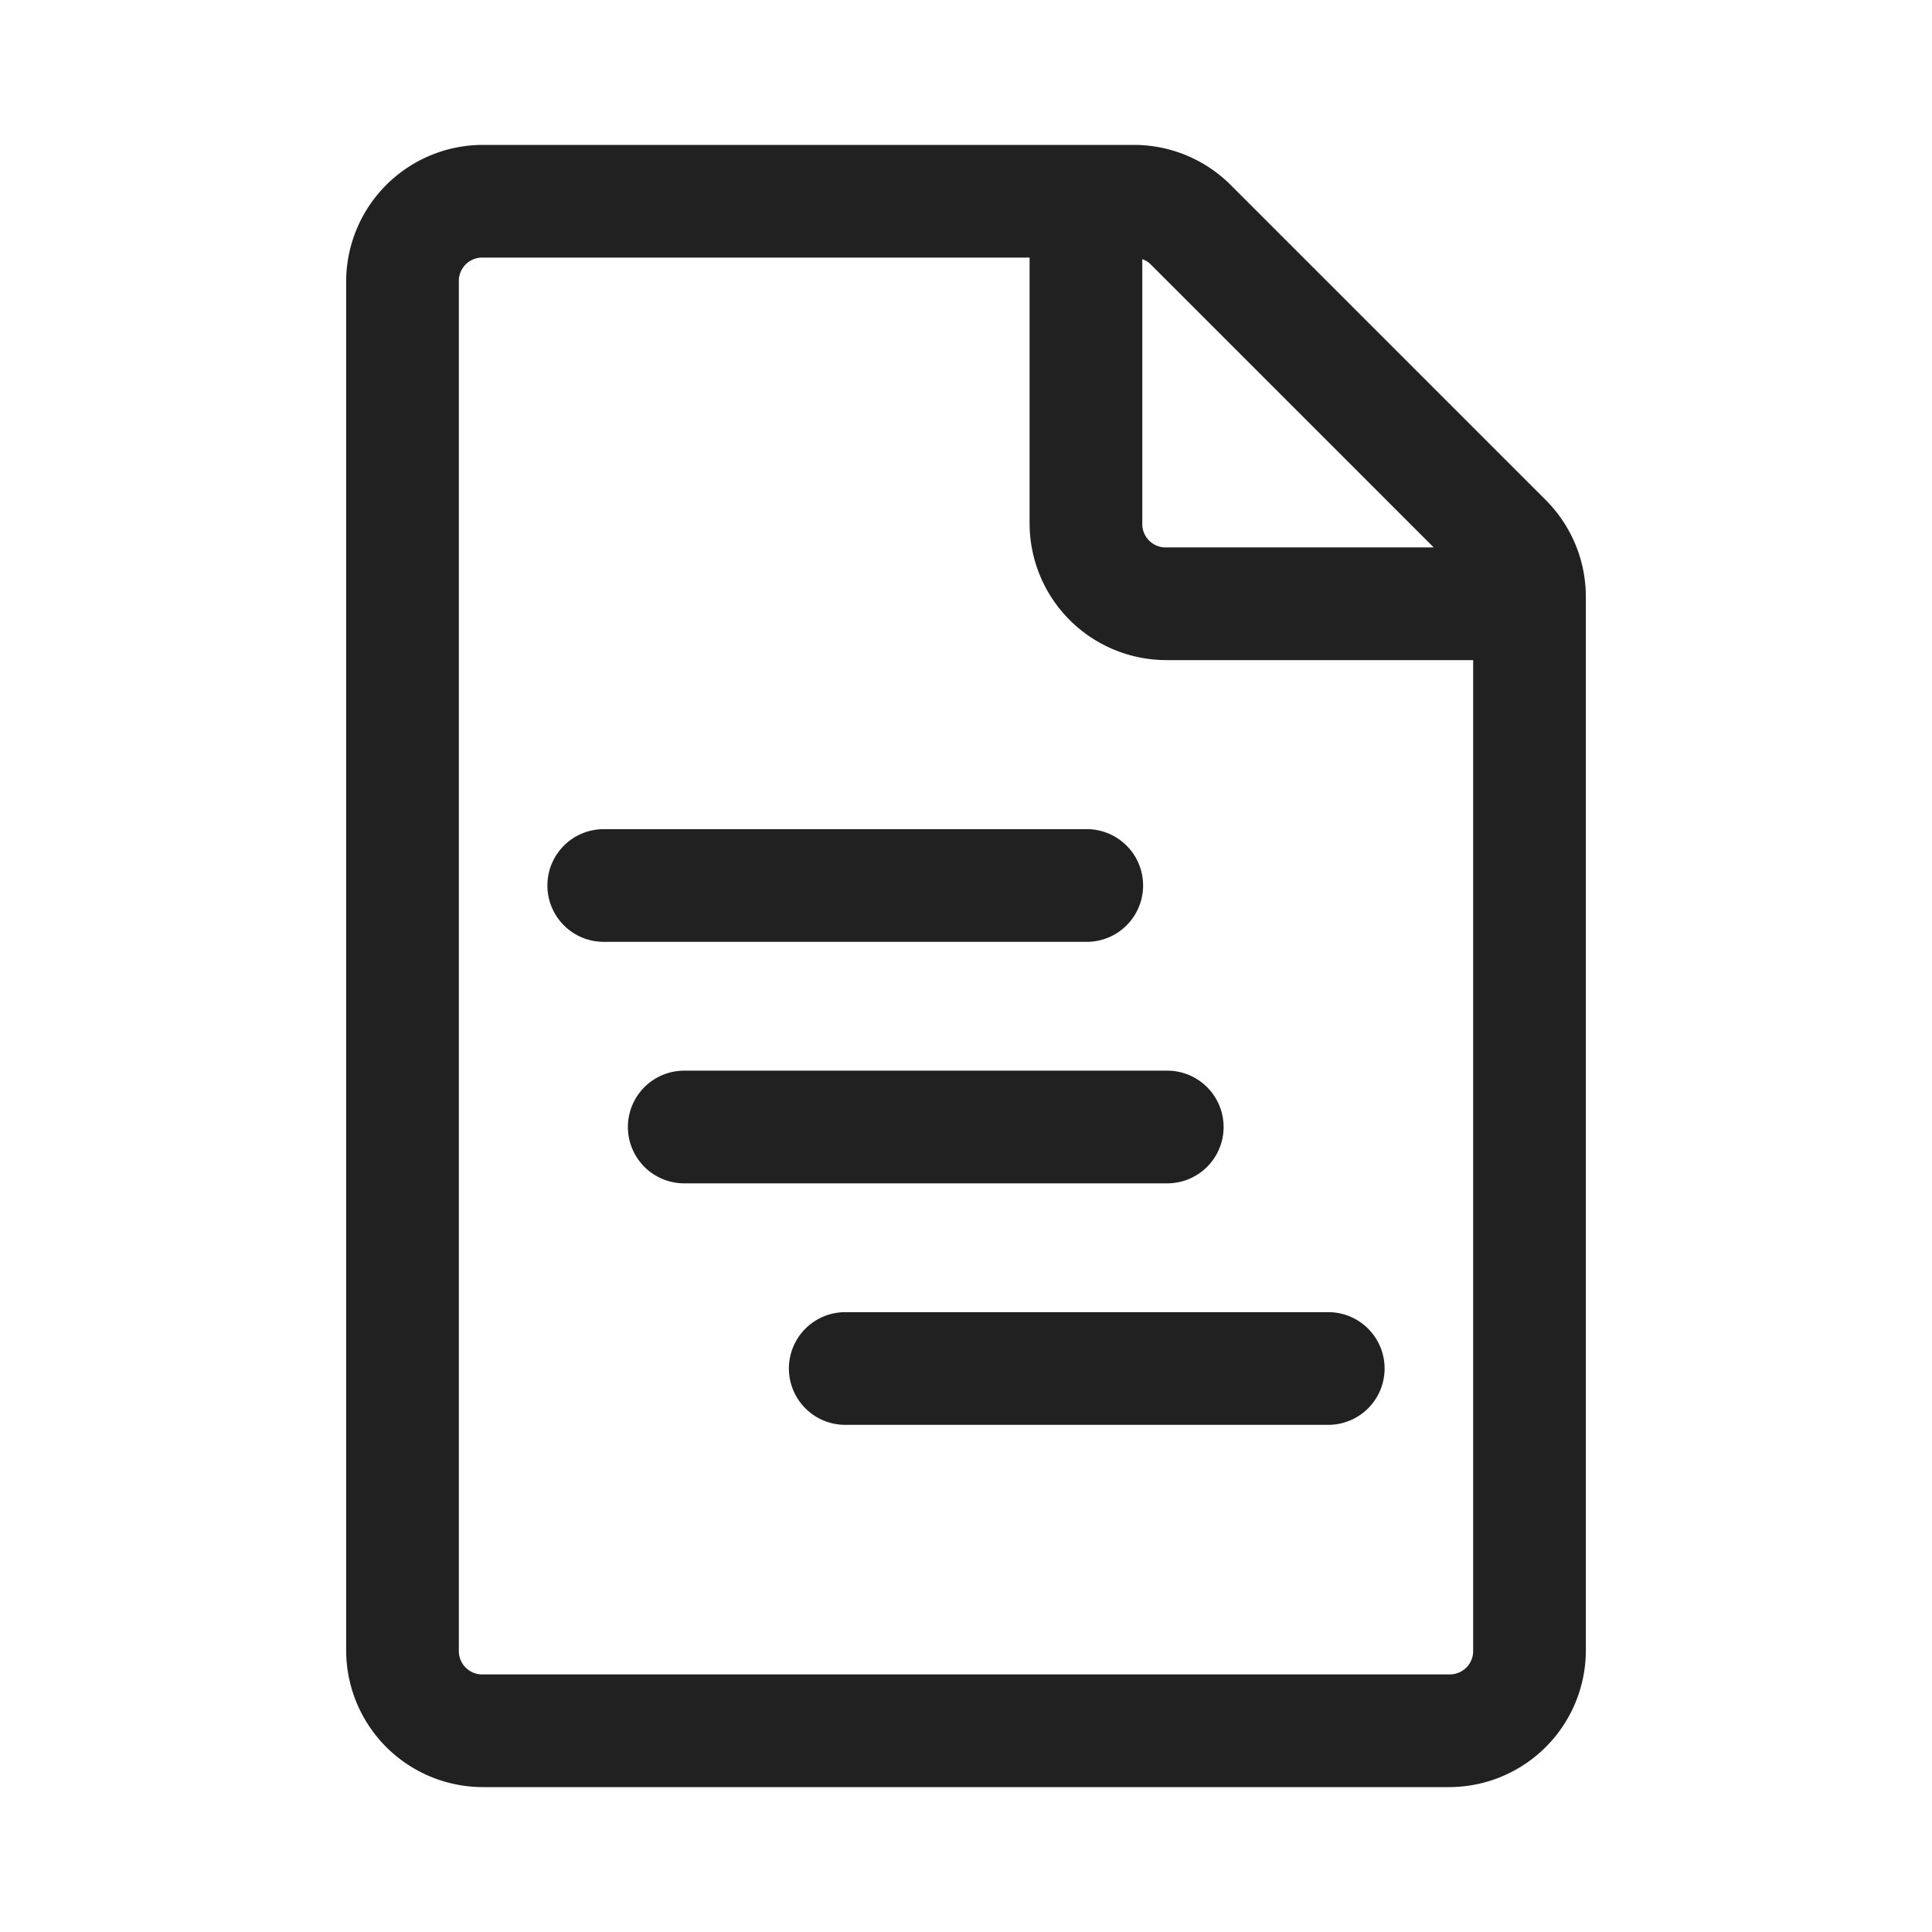 <svg id="图层_1" data-name="图层 1" xmlns="http://www.w3.org/2000/svg" viewBox="0 0 24 24"><title>我的-账户信息</title><path d="M12.79,3.2H6a.29.29,0,0,0-.3.3v17a.29.29,0,0,0,.3.3H18a.29.29,0,0,0,.3-.3V8.2H14.49a1.7,1.7,0,0,1-1.7-1.7Zm1.4,0V6.5a.29.29,0,0,0,.3.3h3.32L14.3,3.29A.26.26,0,0,0,14.19,3.22ZM6,1.8h8.09a1.7,1.7,0,0,1,1.2.5L19.2,6.21a1.7,1.7,0,0,1,.5,1.2V20.5A1.7,1.7,0,0,1,18,22.2H6a1.7,1.7,0,0,1-1.7-1.7V3.5A1.7,1.7,0,0,1,6,1.8Zm1.5,9.9a.7.7,0,0,1,0-1.4h6a.7.7,0,0,1,0,1.4Zm1,3a.7.7,0,0,1,0-1.4h6a.7.7,0,0,1,0,1.4Zm2,3a.7.7,0,0,1,0-1.4h6a.7.7,0,0,1,0,1.4Z" style="fill-opacity:0.87"/></svg>
